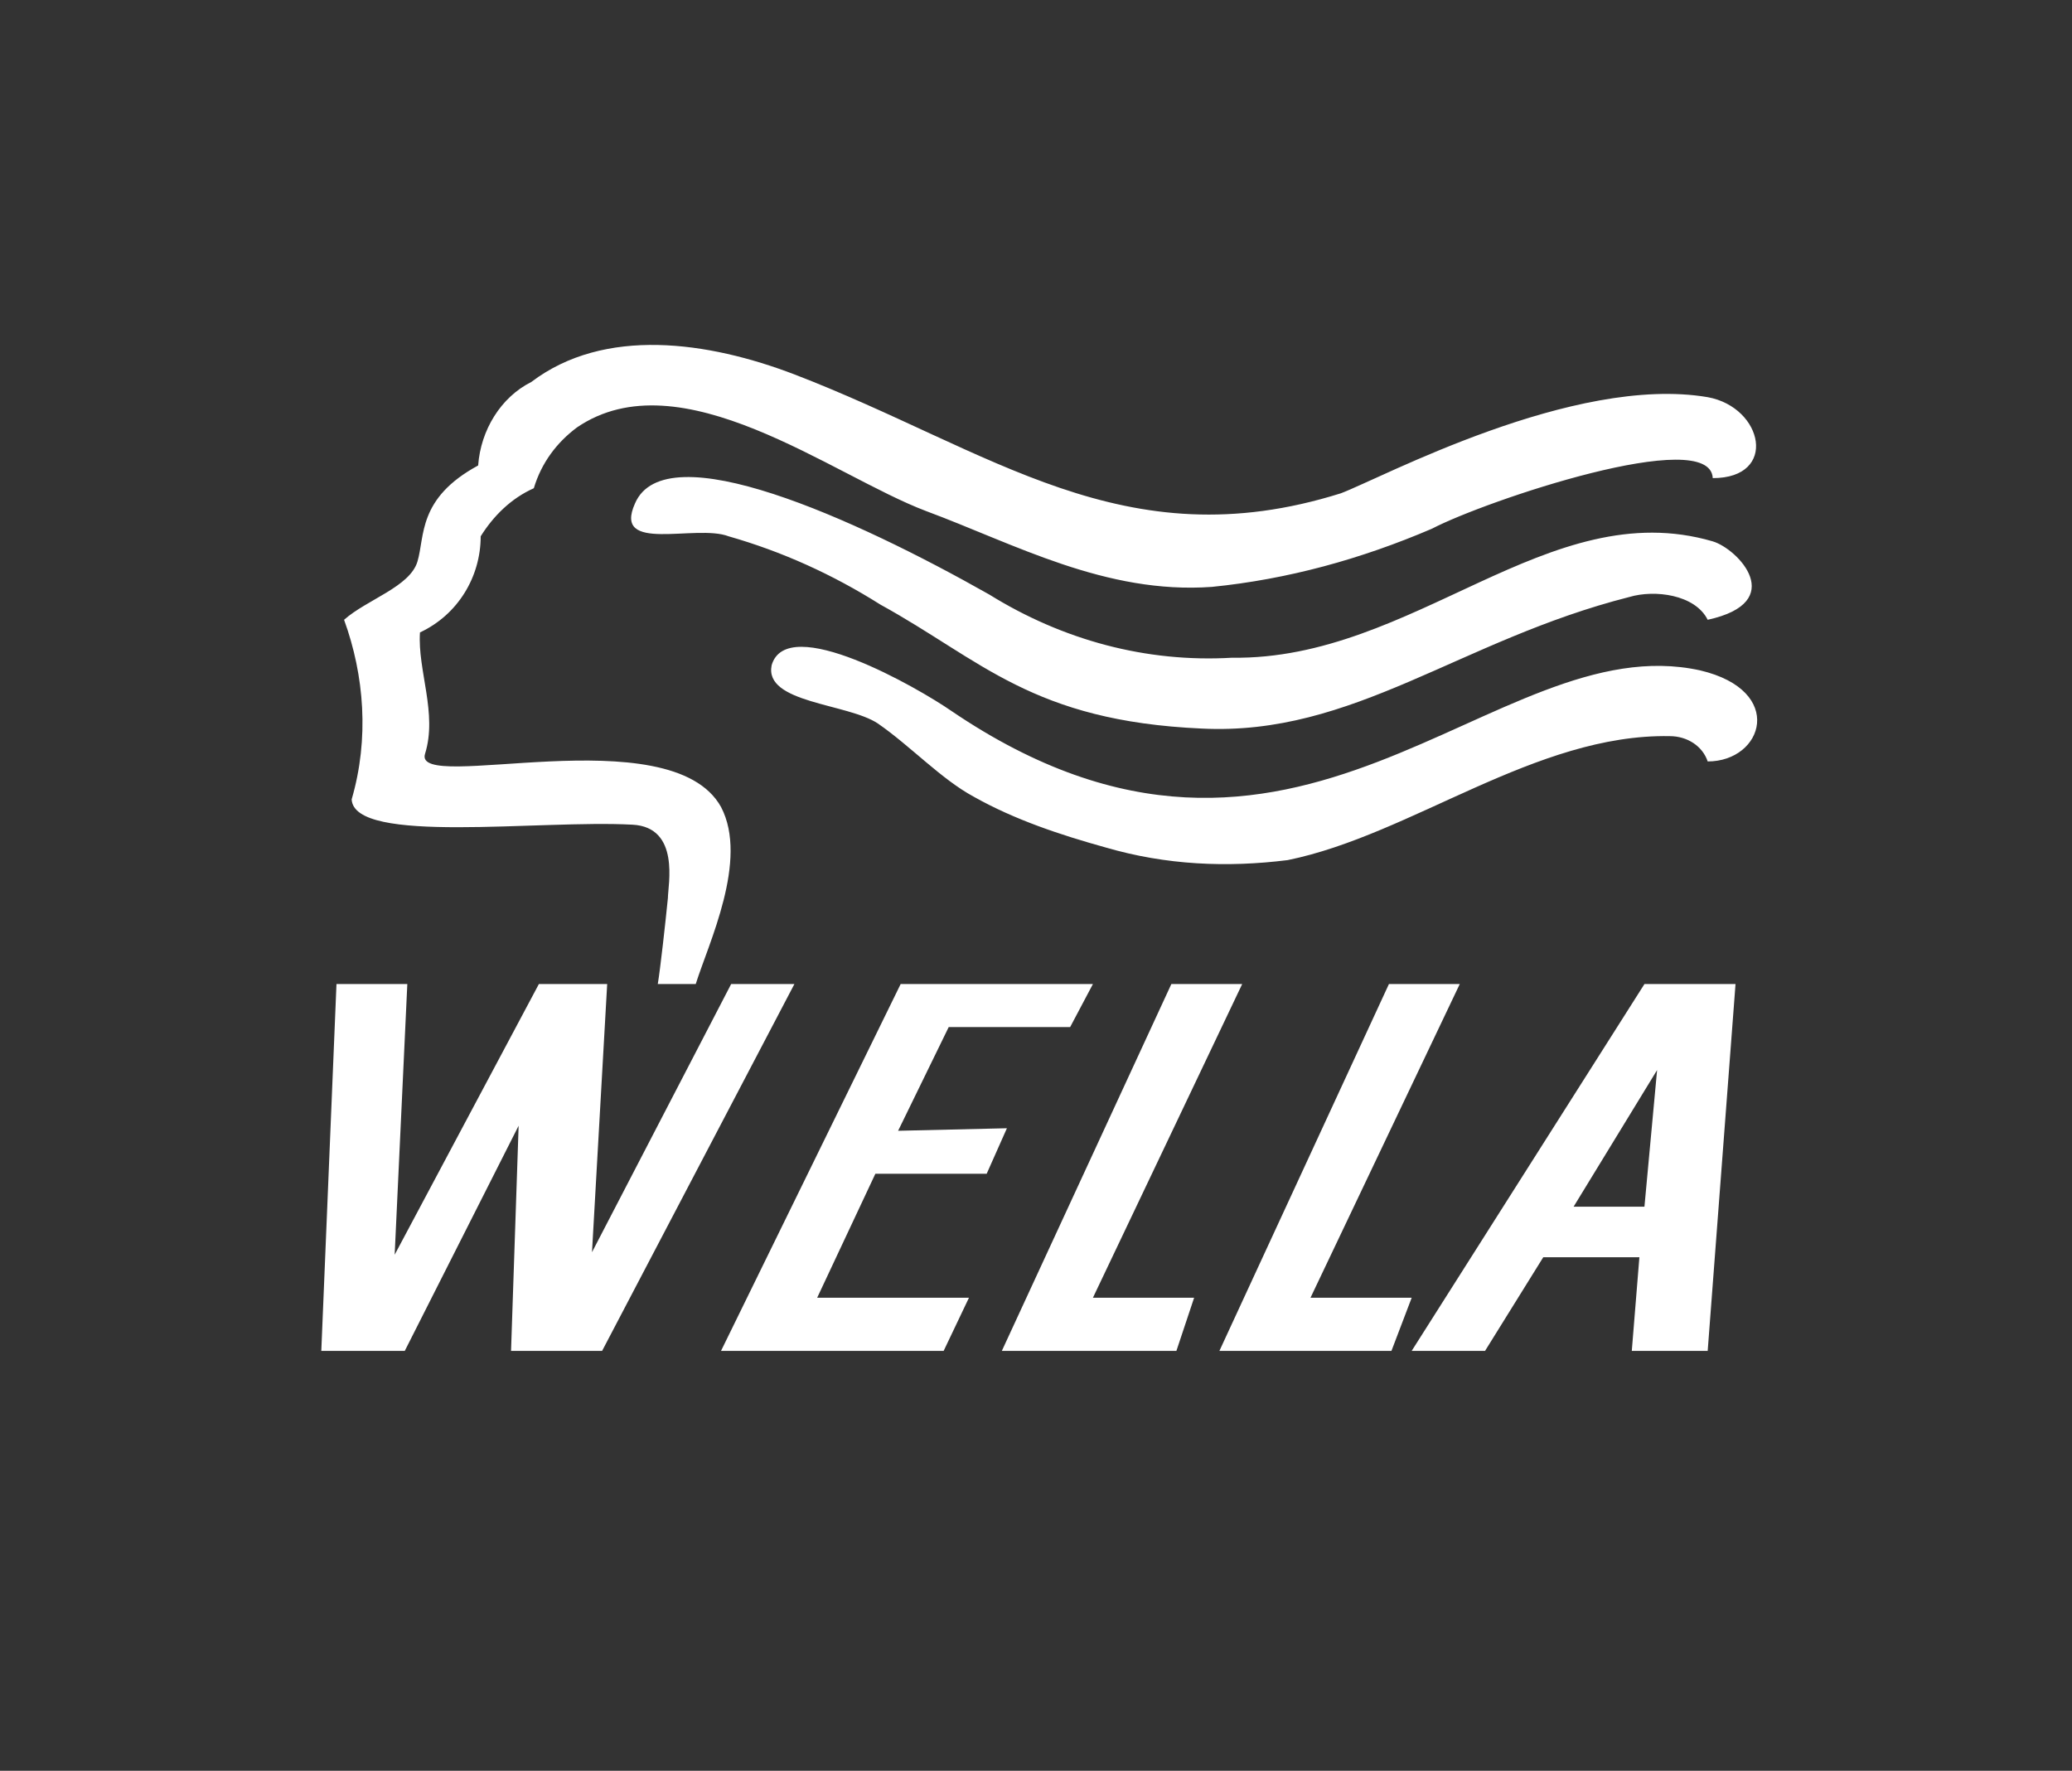 <?xml version="1.0" encoding="utf-8"?>
<!-- Generator: Adobe Illustrator 24.0.3, SVG Export Plug-In . SVG Version: 6.00 Build 0)  -->
<svg version="1.1" id="Layer_1" xmlns="http://www.w3.org/2000/svg" xmlns:xlink="http://www.w3.org/1999/xlink" x="0px" y="0px"
	 viewBox="0 0 81.9 70" style="enable-background:new 0 0 81.9 70;" xml:space="preserve">
<rect x="0" y="0" width="81.9" height="70" fill="#333333" stroke="none"/>
<style type="text/css">
	.st0{fill-rule:evenodd;clip-rule:evenodd;fill:#FFFFFF;}
</style>
<title>clients</title>
<path class="st0" d="M62.2,47.7l3.3-5.4l-0.5,5.4L62.2,47.7z M65,38.9l-9.2,14.5h2.9l2.3-3.7h3.8l-0.3,3.7h3l1.1-14.5H65z
	 M55.8,51.3h-4l5.9-12.4h-2.8l-6.7,14.5H55L55.8,51.3z M47.2,51.3h-4l5.9-12.4h-2.8l-6.7,14.5h6.9L47.2,51.3z M35.5,44.7l2-4.1h4.8
	l0.9-1.7h-7.6l-7.1,14.5h8.8l1-2.1h-6l2.3-4.9H39l0.8-1.8L35.5,44.7z M20.5,44.5l-0.3,8.9h3.6l7.6-14.5h-2.5l-5.5,10.6l0.6-10.6
	h-2.7l-5.7,10.7l0.5-10.7h-2.8l-0.6,14.5H16L20.5,44.5L20.5,44.5z M37.6,28.1c13.7,9.3,21.4-3.4,29.6-1.6c3.4,0.8,2.5,3.6,0.3,3.6
	c-0.2-0.6-0.8-1-1.5-1C60.7,29,55.8,33,50.9,34c-2.4,0.3-4.8,0.2-7.2-0.5c-1.8-0.5-3.6-1.1-5.2-2c-1.3-0.7-2.5-2-3.8-2.9
	c-1.2-0.8-4.5-0.8-4.2-2.3C31.1,24.2,36.3,27.2,37.6,28.1L37.6,28.1z M39.1,23.5c2.9,1.8,6.2,2.7,9.6,2.5c7.2,0.1,12.5-6.5,19-4.6
	c1,0.3,3,2.4-0.2,3.1c-0.5-1-2.1-1.2-3.1-0.9c-6.7,1.7-10.9,5.5-16.9,5.2c-6.7-0.3-8.7-2.7-12.7-4.9c-1.9-1.2-3.9-2.1-6-2.7
	c-1.3-0.5-4.6,0.7-3.7-1.3C26.3,17.1,33.8,20.5,39.1,23.5L39.1,23.5z M21,15.1c2.9-2.2,7-1.6,10.4-0.3c7.8,3,13,7.4,21.6,4.7
	c1.6-0.6,9.2-4.7,14.5-3.8c2.2,0.4,2.8,3.2,0.2,3.2c-0.1-2.1-9,0.9-11.1,2c-2.8,1.2-5.7,2-8.7,2.3c-4.2,0.3-7.8-1.7-11.3-3
	c-3.7-1.4-9.7-6.1-13.8-3.3c-0.8,0.6-1.4,1.4-1.7,2.4c-0.9,0.4-1.6,1.1-2.1,1.9c0,1.6-0.9,3.1-2.4,3.8c-0.1,1.5,0.7,3.2,0.2,4.8
	s9.7-1.5,11.7,2.1c1.1,2.1-0.5,5.4-1,7H26c0.1-0.6,0.3-2.4,0.4-3.4c0-0.5,0.5-2.8-1.4-2.9c-3.7-0.2-11,0.8-11.1-1
	c0.7-2.4,0.5-4.9-0.3-7.1c0.9-0.8,2.6-1.3,2.9-2.3s0-2.5,2.4-3.8C19,17,19.8,15.7,21,15.1z"/>
</svg>
